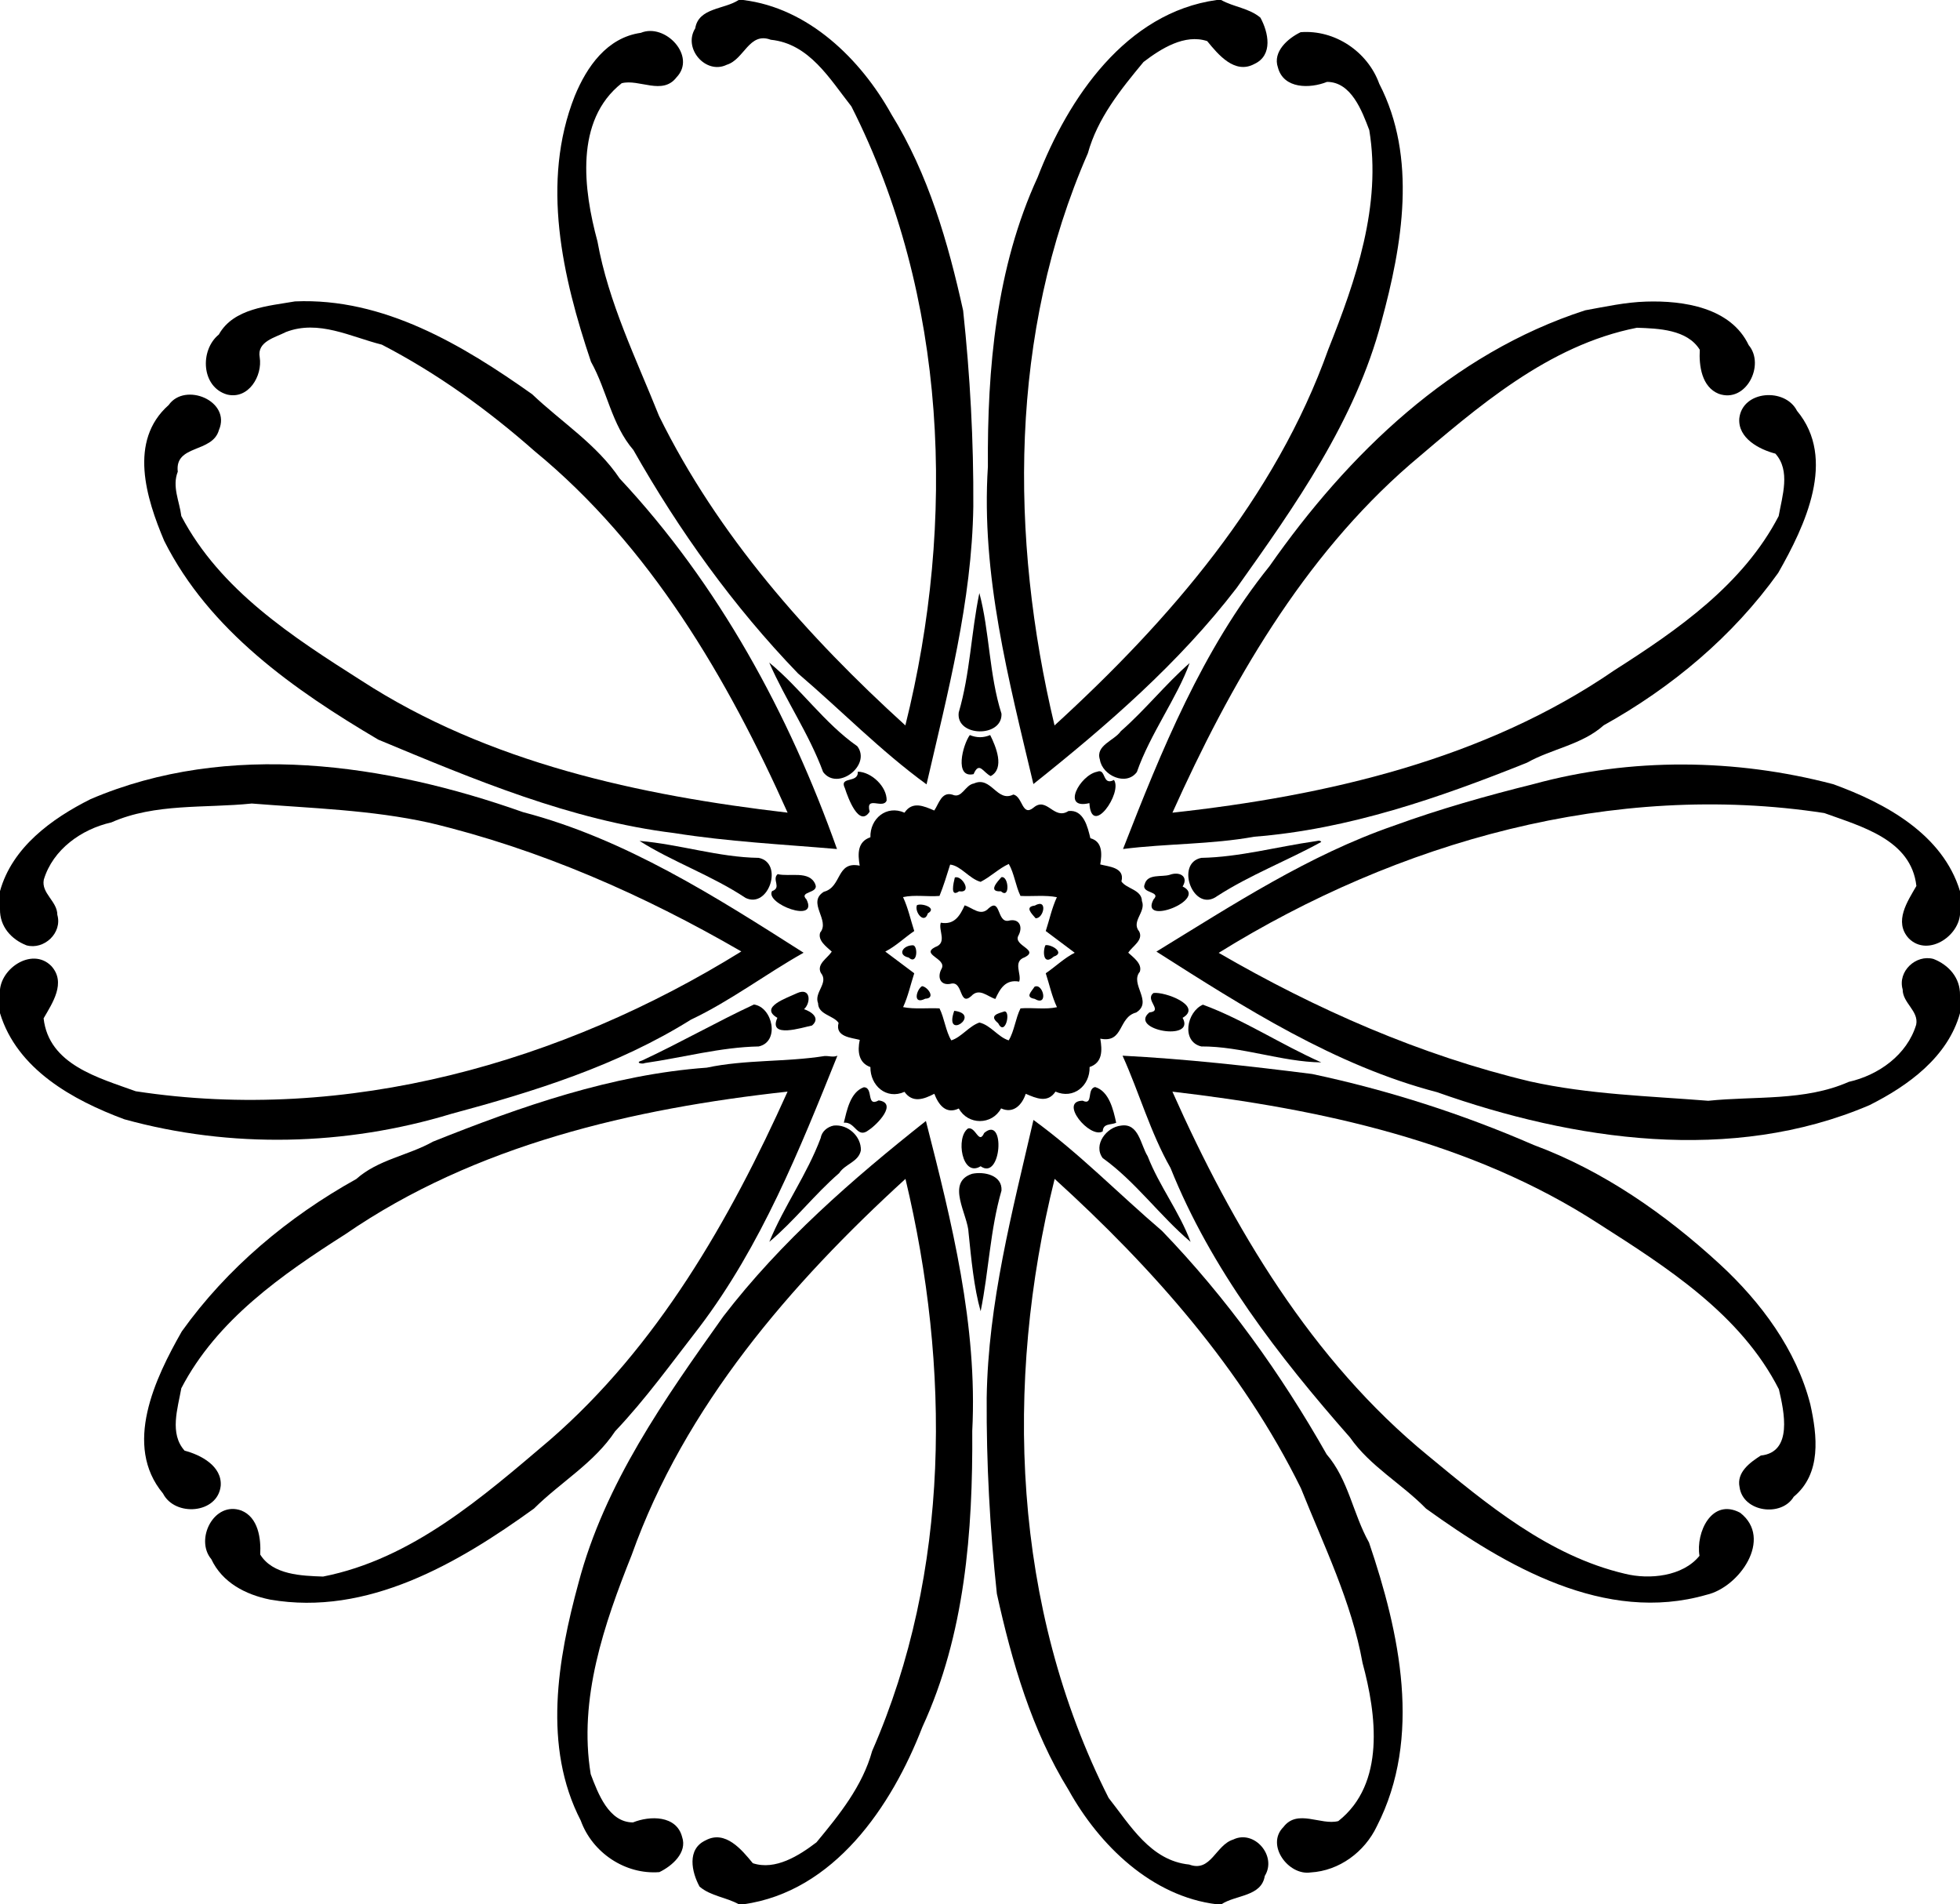 <?xml version="1.0" encoding="UTF-8" ?>
<!DOCTYPE svg PUBLIC "-//W3C//DTD SVG 1.1//EN" "http://www.w3.org/Graphics/SVG/1.1/DTD/svg11.dtd">
<svg width="1187pt" height="1153pt" viewBox="0 0 1187 1153" version="1.1" xmlns="http://www.w3.org/2000/svg">
<path fill="#000000" opacity="1.00" d=" M 447.33 0.00 L 449.98 0.00 C 489.49 4.74 521.27 35.76 539.83 69.18 C 562.22 105.42 574.15 146.69 583.29 188.05 C 587.51 227.52 589.67 266.92 589.45 306.67 C 588.58 364.09 573.95 419.40 561.12 474.91 C 533.30 454.66 509.35 429.99 483.28 407.74 C 444.23 367.27 411.27 321.32 383.58 272.46 C 370.33 257.08 367.62 236.38 357.91 219.05 C 340.65 167.76 327.38 110.28 348.09 58.09 C 355.36 40.41 367.59 22.77 388.08 19.88 C 402.90 13.75 421.96 34.09 409.73 46.79 C 401.23 57.95 387.09 47.64 376.50 50.39 C 347.87 72.96 353.37 114.96 361.83 146.16 C 368.47 183.16 385.28 217.20 399.13 251.87 C 434.69 324.12 489.07 385.43 548.30 439.22 C 579.10 315.54 573.88 179.53 515.61 64.42 C 502.50 47.81 490.17 26.42 466.79 24.07 C 453.64 19.13 450.78 35.97 440.12 39.22 C 427.45 45.37 413.45 29.31 421.04 17.16 C 423.06 4.57 438.69 5.76 447.33 0.00 Z" />
<path fill="#000000" opacity="1.00" d=" M 736.84 0.00 L 739.54 0.00 C 747.14 4.28 756.47 4.89 763.32 10.69 C 768.14 19.49 771.17 33.44 759.63 38.75 C 747.73 45.16 737.76 33.02 731.09 24.89 C 717.50 20.37 703.11 29.44 692.53 37.53 C 678.74 54.16 664.70 71.51 658.82 92.80 C 611.22 201.52 611.45 325.27 638.64 439.23 C 708.21 375.68 772.44 301.42 804.46 211.46 C 821.15 169.60 836.77 124.40 829.25 78.77 C 824.84 67.15 818.34 49.59 803.66 49.58 C 793.36 53.72 777.31 53.95 773.91 40.80 C 770.63 31.28 780.04 23.16 787.68 19.49 C 808.33 17.87 828.26 31.22 835.28 50.69 C 858.40 95.38 849.29 148.30 836.62 194.70 C 820.79 254.72 784.42 306.06 748.96 355.94 C 714.02 401.49 670.51 439.13 625.84 474.72 C 610.89 411.70 594.07 347.94 598.28 282.52 C 597.87 223.08 603.24 162.05 628.40 107.35 C 647.00 59.25 681.89 7.67 736.84 0.00 Z" />
<path fill="#000000" opacity="1.00" d=" M 178.66 182.49 C 232.21 180.16 280.10 208.81 322.29 238.70 C 340.11 255.66 361.36 268.97 375.28 289.71 C 435.28 353.88 477.81 432.21 506.89 514.06 C 474.04 511.24 440.95 509.60 408.34 504.40 C 345.69 496.70 287.02 471.93 229.13 447.85 C 178.17 417.78 126.73 381.77 99.45 327.49 C 88.57 301.76 77.61 266.94 102.16 245.22 C 112.03 231.11 140.15 242.79 132.59 260.37 C 128.69 274.42 105.72 269.01 107.66 285.58 C 104.10 294.66 108.70 303.49 109.81 312.47 C 133.37 357.36 177.33 385.71 218.88 412.10 C 295.59 461.87 387.35 481.58 476.98 492.04 C 440.64 410.77 393.61 330.50 323.82 273.19 C 295.54 248.25 264.82 226.06 231.24 208.67 C 212.32 203.94 192.99 193.39 173.14 201.04 C 166.84 204.33 155.50 206.70 157.28 216.32 C 159.08 227.59 150.50 242.05 137.50 238.87 C 121.88 234.33 120.88 212.02 132.54 202.53 C 141.43 186.58 162.60 185.30 178.66 182.49 Z" />
<path fill="#000000" opacity="1.00" d=" M 996.82 182.61 C 1019.50 181.87 1048.22 186.18 1059.03 208.97 C 1069.14 220.92 1057.38 244.38 1040.85 238.42 C 1030.58 234.29 1028.85 221.44 1029.41 211.78 C 1021.80 199.45 1004.34 198.89 991.34 198.44 C 937.46 209.04 894.76 246.52 854.08 281.08 C 788.96 337.54 744.90 414.51 710.04 492.06 C 803.52 481.81 899.19 459.85 977.79 405.76 C 1016.20 381.29 1055.68 353.85 1077.19 312.47 C 1079.35 300.23 1084.52 284.99 1075.19 274.66 C 1065.40 272.12 1052.42 265.32 1053.34 253.33 C 1055.20 236.39 1081.07 234.52 1088.28 248.73 C 1112.53 277.82 1093.14 318.38 1076.91 346.86 C 1049.48 385.26 1012.40 416.25 971.22 439.15 C 958.01 450.96 939.84 453.31 924.77 461.78 C 871.92 482.96 816.78 502.15 759.61 506.60 C 733.54 511.35 706.33 510.71 680.12 514.05 C 703.32 454.56 728.13 393.34 768.81 342.82 C 816.44 274.75 879.37 213.94 959.98 187.89 C 972.23 185.68 984.33 182.99 996.82 182.61 Z" />
<path fill="#000000" opacity="1.00" d=" M 593.11 359.08 C 599.28 381.96 598.98 408.51 606.52 432.15 C 607.10 446.76 578.79 446.23 580.61 431.42 C 587.55 407.69 588.10 383.23 593.11 359.08 Z" />
<path fill="#000000" opacity="1.00" d=" M 465.86 401.18 C 484.80 416.71 499.18 437.84 519.21 451.84 C 527.84 463.34 507.24 479.17 498.49 467.43 C 489.84 444.01 475.83 424.08 465.86 401.18 Z" />
<path fill="#000000" opacity="1.00" d=" M 720.45 401.47 C 713.04 422.13 696.44 444.57 688.51 467.43 C 682.05 476.21 667.53 469.51 666.12 459.96 C 663.24 451.23 674.90 448.41 678.76 442.74 C 693.50 429.86 705.73 414.36 720.45 401.47 Z" />
<path fill="#000000" opacity="1.00" d=" M 587.33 445.07 C 591.59 446.77 595.40 446.80 599.67 445.06 C 603.10 451.91 608.68 465.21 599.98 469.90 C 595.34 467.66 593.04 460.71 589.63 468.71 C 577.83 471.39 582.96 451.07 587.33 445.07 Z" />
<path fill="#000000" opacity="1.00" d=" M 54.86 483.85 C 138.26 448.19 233.92 462.41 316.69 491.71 C 378.57 507.85 433.61 543.07 486.66 576.84 C 463.56 589.87 442.29 606.08 418.40 617.39 C 373.89 645.24 323.20 661.00 273.11 674.46 C 209.22 693.82 139.86 695.54 75.29 677.69 C 44.10 666.10 10.27 647.36 0.00 613.43 L 0.00 602.46 C -1.61 587.32 19.18 572.82 31.08 584.90 C 40.22 594.96 31.75 607.30 26.41 616.57 C 29.56 644.68 59.76 652.57 82.19 660.72 C 209.83 680.31 340.44 643.39 448.95 576.08 C 389.95 541.88 326.74 514.05 260.22 498.19 C 224.73 490.31 188.46 489.40 152.47 486.51 C 124.11 489.46 94.02 486.18 67.38 497.96 C 49.35 502.02 32.02 514.31 26.53 532.60 C 24.87 540.90 34.72 545.66 34.72 553.89 C 37.87 564.85 26.69 575.28 16.05 572.38 C 6.83 568.77 -0.19 560.97 0.00 550.49 L 0.00 539.56 C 7.38 513.00 31.35 495.63 54.86 483.85 Z" />
<path fill="#000000" opacity="1.00" d=" M 928.80 474.72 C 987.77 458.61 1051.07 459.25 1110.23 474.81 C 1141.95 486.31 1176.52 505.13 1187.00 539.57 L 1187.00 550.54 C 1188.61 565.68 1167.82 580.17 1155.92 568.10 C 1146.78 558.04 1155.25 545.69 1160.59 536.43 C 1157.44 508.32 1127.24 500.43 1104.81 492.28 C 977.17 472.68 846.56 509.61 738.05 576.92 C 797.04 611.12 860.26 638.95 926.78 654.81 C 962.27 662.68 998.54 663.60 1034.53 666.49 C 1062.89 663.54 1092.98 666.82 1119.62 655.04 C 1137.65 650.98 1154.97 638.69 1160.47 620.40 C 1162.13 612.10 1152.27 607.33 1152.28 599.11 C 1149.12 588.14 1160.31 577.72 1170.95 580.62 C 1180.17 584.23 1187.19 592.03 1187.00 602.51 L 1187.00 613.44 C 1179.62 639.99 1155.65 657.37 1132.14 669.15 C 1048.74 704.81 953.08 690.59 870.31 661.29 C 808.43 645.15 753.39 609.93 700.34 576.16 C 746.72 547.81 792.33 517.86 844.10 499.95 C 871.77 489.88 900.19 481.82 928.80 474.72 Z" />
<path fill="#000000" opacity="1.00" d=" M 519.48 467.22 C 527.78 467.35 537.25 476.39 536.95 484.73 C 534.71 490.18 524.04 481.31 526.67 491.44 C 520.28 501.30 513.54 483.08 511.69 477.27 C 507.92 469.72 520.01 474.57 519.48 467.22 Z" />
<path fill="#000000" opacity="1.00" d=" M 664.37 467.28 C 670.04 464.88 667.33 476.09 674.63 472.24 C 680.00 479.97 660.93 507.35 659.76 486.26 C 642.51 490.46 653.95 469.39 664.37 467.28 Z" />
<path fill="#000000" opacity="1.00" d=" M 589.84 474.37 C 600.31 469.66 603.76 486.10 613.72 481.06 C 619.47 482.34 618.88 494.88 626.03 488.91 C 634.09 482.20 638.27 496.79 647.08 491.05 C 656.36 490.04 658.71 500.84 660.35 507.52 C 667.84 509.53 667.38 517.18 666.32 523.39 C 671.20 524.72 681.44 525.11 679.15 533.68 C 682.15 538.17 691.46 538.65 691.56 545.53 C 694.21 552.22 684.79 557.81 689.92 564.00 C 692.55 569.29 685.84 572.85 683.27 576.82 C 686.40 579.72 691.86 583.51 690.31 588.34 C 684.01 595.84 698.53 606.51 688.08 613.05 C 676.98 615.93 680.71 631.77 666.36 628.87 C 667.53 635.97 667.82 643.37 659.87 646.06 C 660.20 657.35 650.09 665.77 639.22 660.94 C 634.45 668.08 627.56 664.99 621.20 662.26 C 618.97 669.01 613.69 674.51 606.27 671.10 C 600.76 681.32 586.21 681.30 580.66 671.16 C 572.80 674.94 568.35 668.78 565.83 662.25 C 559.38 665.63 552.64 667.97 547.77 661.08 C 536.67 666.03 526.97 657.17 527.13 646.08 C 519.83 643.52 519.24 636.32 520.68 629.61 C 515.80 628.28 505.56 627.89 507.85 619.32 C 504.85 614.83 495.53 614.34 495.44 607.47 C 492.78 600.78 502.20 595.18 497.08 589.00 C 494.44 583.70 501.16 580.15 503.73 576.18 C 500.58 573.27 495.14 569.49 496.69 564.66 C 502.99 557.16 488.46 546.49 498.92 539.95 C 510.02 537.07 506.29 521.22 520.64 524.13 C 519.46 517.02 519.17 509.63 527.13 506.94 C 526.80 495.64 536.90 487.22 547.78 492.06 C 552.53 484.91 559.44 488.01 565.80 490.74 C 568.57 486.71 570.18 479.14 576.83 481.16 C 582.65 483.74 584.36 475.26 589.84 474.37 M 575.42 523.48 C 573.42 529.86 571.48 536.26 568.97 542.46 C 561.63 543.05 553.99 541.62 546.89 543.17 C 550.00 549.81 551.43 556.82 553.68 563.71 C 547.74 567.74 542.59 572.86 536.14 576.14 C 541.58 580.21 547.84 584.94 553.68 589.29 C 551.44 596.16 549.99 603.13 546.94 609.78 C 553.87 611.16 561.66 610.19 568.98 610.54 C 571.98 616.63 572.75 624.41 576.11 629.91 C 582.30 627.96 586.74 621.34 593.14 619.12 C 599.96 620.68 604.47 627.96 610.89 629.91 C 614.25 624.41 614.99 616.62 618.03 610.54 C 625.37 609.94 633.00 611.37 640.11 609.83 C 636.99 603.18 635.57 596.18 633.32 589.29 C 639.26 585.26 644.40 580.14 650.86 576.86 C 645.42 572.79 639.16 568.06 633.32 563.71 C 635.56 556.84 637.00 549.86 640.06 543.22 C 633.13 541.83 625.34 542.81 618.02 542.46 C 615.04 536.32 614.22 528.75 610.94 523.10 C 605.04 525.73 599.90 530.90 593.87 533.93 C 587.09 532.12 581.88 524.15 575.42 523.48 Z" />
<path fill="#000000" opacity="1.00" d=" M 387.32 509.14 C 411.61 511.19 435.28 519.08 459.48 519.41 C 474.72 522.43 465.55 550.46 451.51 543.65 C 431.24 530.15 406.63 521.49 387.32 509.14 Z" />
<path fill="#000000" opacity="1.00" d=" M 796.45 509.36 C 797.60 509.28 799.44 508.42 800.17 509.77 C 779.21 521.33 757.39 529.54 737.28 542.47 C 722.84 553.29 711.35 522.66 727.51 519.41 C 750.61 518.97 773.40 512.67 796.45 509.36 Z" />
<path fill="#000000" opacity="1.00" d=" M 470.96 529.26 C 478.19 531.05 490.23 526.85 493.77 535.43 C 496.11 541.10 483.45 539.49 488.41 544.59 C 495.92 559.47 463.15 547.19 467.55 539.55 C 473.58 537.49 467.28 532.54 470.96 529.26 Z" />
<path fill="#000000" opacity="1.00" d=" M 708.40 529.67 C 714.38 527.46 719.99 530.64 716.21 536.74 C 732.38 544.56 689.76 561.06 698.59 544.59 C 703.55 539.49 690.87 541.09 693.22 535.43 C 694.94 528.82 703.47 531.20 708.40 529.67 Z" />
<path fill="#000000" opacity="1.00" d=" M 578.25 531.32 C 582.43 529.58 589.27 540.93 580.83 539.66 C 575.24 543.63 577.44 534.65 578.25 531.32 Z" />
<path fill="#000000" opacity="1.00" d=" M 606.42 531.13 C 610.90 529.99 611.87 544.70 606.17 539.66 C 597.96 540.12 604.28 533.62 606.42 531.13 Z" />
<path fill="#000000" opacity="1.00" d=" M 555.29 548.08 C 558.05 546.58 567.86 549.69 561.92 553.00 C 559.80 559.91 553.71 552.26 555.29 548.08 Z" />
<path fill="#000000" opacity="1.00" d=" M 584.21 548.16 C 589.04 549.63 593.99 555.16 598.83 549.86 C 606.08 543.51 603.70 558.58 610.64 557.49 C 617.55 555.71 619.66 561.37 616.69 566.61 C 613.63 572.68 629.60 575.01 620.61 579.59 C 613.11 582.16 618.88 589.76 617.24 594.34 C 608.87 592.80 605.56 598.80 602.79 604.84 C 597.96 603.37 593.01 597.84 588.17 603.14 C 580.92 609.48 583.29 594.42 576.36 595.51 C 569.44 597.28 567.33 591.63 570.31 586.39 C 573.36 580.32 557.40 577.99 566.39 573.41 C 573.89 570.83 568.11 563.24 569.76 558.66 C 578.13 560.19 581.44 554.20 584.21 548.16 Z" />
<path fill="#000000" opacity="1.00" d=" M 626.66 548.31 C 634.86 543.66 632.01 556.40 627.15 555.96 C 624.98 553.32 620.28 549.06 626.66 548.31 Z" />
<path fill="#000000" opacity="1.00" d=" M 552.84 572.33 C 556.06 572.41 555.74 584.67 550.30 579.77 C 543.36 578.26 546.62 572.40 552.84 572.33 Z" />
<path fill="#000000" opacity="1.00" d=" M 633.17 572.27 C 636.77 571.70 645.28 576.91 638.16 579.18 C 631.42 585.24 631.53 575.19 633.17 572.27 Z" />
<path fill="#000000" opacity="1.00" d=" M 558.36 597.09 C 561.61 597.30 567.05 604.44 560.34 604.69 C 552.60 608.60 554.94 599.26 558.36 597.09 Z" />
<path fill="#000000" opacity="1.00" d=" M 626.52 597.44 C 631.68 594.93 635.23 609.81 626.55 604.77 C 620.60 603.74 624.69 600.42 626.52 597.44 Z" />
<path fill="#000000" opacity="1.00" d=" M 482.68 601.34 C 491.04 597.58 491.21 607.18 486.93 611.04 C 491.22 612.44 497.11 616.33 491.78 620.91 C 485.73 622.14 465.02 628.99 470.79 616.26 C 459.54 609.80 476.47 604.31 482.68 601.34 Z" />
<path fill="#000000" opacity="1.00" d=" M 698.58 601.23 C 705.41 600.31 728.57 608.95 716.21 616.27 C 724.37 630.92 683.25 623.56 696.07 613.00 C 704.84 612.04 692.97 605.34 698.58 601.23 Z" />
<path fill="#000000" opacity="1.00" d=" M 456.59 608.20 C 467.99 609.83 472.41 630.75 459.49 633.59 C 436.39 634.03 413.60 640.33 390.55 643.64 C 389.07 644.49 384.04 643.43 388.90 642.09 C 411.97 631.36 433.78 618.84 456.59 608.20 Z" />
<path fill="#000000" opacity="1.00" d=" M 728.50 608.30 C 753.11 617.38 775.71 632.38 800.18 643.24 C 776.33 642.96 751.78 633.44 727.52 633.59 C 715.28 630.67 718.64 612.61 728.50 608.30 Z" />
<path fill="#000000" opacity="1.00" d=" M 577.90 612.01 C 594.89 614.12 571.29 630.56 577.90 612.01 Z" />
<path fill="#000000" opacity="1.00" d=" M 608.37 612.36 C 612.36 612.55 608.61 627.86 604.49 619.50 C 598.78 614.88 604.19 613.68 608.37 612.36 Z" />
<path fill="#000000" opacity="1.00" d=" M 499.28 639.41 C 501.91 639.20 504.57 640.33 507.15 639.19 C 484.33 695.90 461.05 754.10 423.56 803.56 C 406.99 824.84 391.20 846.92 372.56 866.56 C 359.80 885.82 339.51 897.38 323.39 913.39 C 277.38 946.62 222.47 978.70 163.59 968.51 C 148.69 965.51 134.62 958.20 127.97 944.03 C 117.86 932.07 129.62 908.62 146.15 914.58 C 156.42 918.70 158.14 931.55 157.59 941.22 C 165.19 953.55 182.66 954.11 195.66 954.56 C 249.54 943.96 292.24 906.48 332.92 871.92 C 398.04 815.46 442.10 738.49 476.96 660.94 C 383.48 671.19 287.81 693.15 209.21 747.24 C 170.80 771.71 131.32 799.15 109.81 840.53 C 107.65 852.77 102.48 868.01 111.81 878.34 C 121.60 880.88 134.58 887.67 133.66 899.67 C 131.80 916.61 105.93 918.48 98.72 904.27 C 74.47 875.18 93.86 834.62 110.09 806.14 C 137.52 767.74 174.60 736.75 215.78 713.85 C 228.99 702.04 247.16 699.69 262.23 691.22 C 315.28 670.01 370.64 650.59 428.05 646.43 C 451.33 641.47 475.79 643.13 499.28 639.41 Z" />
<path fill="#000000" opacity="1.00" d=" M 679.83 639.19 C 718.25 641.17 756.35 645.42 794.64 650.27 C 840.65 660.03 885.74 674.50 928.78 693.23 C 970.96 708.85 1008.60 735.13 1041.55 765.44 C 1066.47 788.43 1087.88 817.20 1096.35 850.28 C 1100.55 869.21 1103.26 892.17 1086.30 906.25 C 1078.81 918.73 1055.58 915.52 1053.51 900.45 C 1051.58 891.45 1059.77 885.51 1066.38 881.28 C 1085.93 879.24 1080.46 854.58 1077.32 841.18 C 1054.26 795.82 1009.72 767.45 968.12 740.90 C 891.41 691.13 799.65 671.42 710.02 660.96 C 746.56 742.96 794.28 823.60 864.72 881.26 C 900.46 910.79 937.98 942.07 984.12 952.87 C 998.92 956.54 1019.15 954.50 1029.23 941.99 C 1026.91 927.91 1036.64 906.76 1053.86 915.92 C 1074.04 931.62 1053.29 961.08 1033.56 965.58 C 972.02 983.36 912.01 948.26 863.61 913.40 C 848.91 898.32 829.77 887.85 817.61 870.38 C 774.31 821.16 733.45 768.45 708.88 707.16 C 696.67 685.72 690.01 661.68 679.83 639.19 Z" />
<path fill="#000000" opacity="1.00" d=" M 523.10 658.31 C 529.21 658.25 524.34 670.57 532.14 666.26 C 543.76 667.90 531.40 680.76 526.14 684.20 C 519.01 689.83 518.12 678.98 511.03 679.76 C 512.92 672.17 514.95 661.29 523.10 658.31 Z" />
<path fill="#000000" opacity="1.00" d=" M 663.20 658.16 C 671.67 660.66 674.28 671.95 675.97 679.81 C 672.53 681.26 668.09 680.04 667.82 685.03 C 660.01 689.68 640.93 666.66 655.68 666.44 C 662.33 669.58 657.96 659.29 663.20 658.16 Z" />
<path fill="#000000" opacity="1.00" d=" M 560.74 678.72 C 576.43 740.04 592.08 802.51 588.81 866.36 C 589.20 927.16 584.42 989.67 558.60 1045.65 C 540.00 1093.75 505.11 1145.33 450.16 1153.00 L 447.46 1153.00 C 439.86 1148.72 430.52 1148.10 423.68 1142.31 C 418.86 1133.51 415.82 1119.55 427.37 1114.25 C 439.26 1107.84 449.24 1119.98 455.91 1128.11 C 469.49 1132.63 483.88 1123.56 494.47 1115.47 C 508.26 1098.84 522.30 1081.49 528.18 1060.20 C 575.77 951.48 575.55 827.73 548.36 713.77 C 478.79 777.32 414.56 851.58 382.54 941.54 C 365.85 983.40 350.22 1028.60 357.75 1074.23 C 362.16 1085.85 368.66 1103.40 383.34 1103.42 C 393.63 1099.27 409.68 1099.05 413.09 1112.20 C 416.37 1121.72 406.95 1129.84 399.32 1133.51 C 378.67 1135.13 358.73 1121.77 351.72 1102.31 C 328.60 1057.62 337.71 1004.69 350.38 958.30 C 366.21 898.28 402.58 846.94 438.04 797.06 C 472.89 751.71 516.12 714.05 560.74 678.72 Z" />
<path fill="#000000" opacity="1.00" d=" M 625.88 678.09 C 653.70 698.34 677.65 723.01 703.72 745.26 C 742.77 785.73 775.73 831.68 803.42 880.54 C 816.67 895.91 819.38 916.62 829.09 933.95 C 847.64 988.60 861.48 1051.87 833.82 1105.77 C 826.43 1121.32 811.08 1132.72 793.72 1133.71 C 780.22 1135.75 766.40 1116.99 777.27 1106.21 C 785.75 1095.04 799.91 1105.36 810.50 1102.61 C 839.13 1080.04 833.62 1038.04 825.17 1006.84 C 818.53 969.84 801.72 935.80 787.87 901.13 C 752.31 828.88 697.93 767.57 638.70 713.78 C 607.90 837.46 613.12 973.47 671.39 1088.58 C 684.50 1105.18 696.83 1126.58 720.21 1128.93 C 733.36 1133.86 736.22 1117.03 746.88 1113.78 C 759.54 1107.62 773.55 1123.68 765.96 1135.84 C 763.94 1148.43 748.31 1147.23 739.67 1153.00 L 737.02 1153.00 C 697.51 1148.26 665.73 1117.24 647.17 1083.82 C 624.78 1047.58 612.85 1006.31 603.71 964.95 C 599.49 925.48 597.33 886.08 597.55 846.33 C 598.42 788.91 613.05 733.60 625.88 678.09 Z" />
<path fill="#000000" opacity="1.00" d=" M 504.90 681.50 C 513.44 680.57 521.64 688.00 521.35 696.51 C 519.98 703.56 511.80 704.68 508.24 710.26 C 493.25 723.22 481.08 739.20 465.91 751.90 C 474.90 730.06 488.76 711.13 497.01 689.05 C 497.66 685.03 501.12 682.25 504.90 681.50 Z" />
<path fill="#000000" opacity="1.00" d=" M 678.88 681.52 C 689.73 679.80 690.74 693.25 695.04 700.06 C 702.06 718.09 714.16 733.51 721.04 751.92 C 702.32 736.08 687.67 715.40 667.80 701.17 C 661.88 693.18 670.10 682.42 678.88 681.52 Z" />
<path fill="#000000" opacity="1.00" d=" M 586.31 683.22 C 591.00 682.14 592.80 693.30 596.02 685.99 C 609.05 674.79 606.58 715.21 593.88 706.13 C 582.58 713.20 578.59 688.46 586.31 683.22 Z" />
<path fill="#000000" opacity="1.00" d=" M 588.73 710.70 C 595.96 709.16 607.08 711.52 606.52 720.84 C 599.59 744.83 598.86 769.51 593.89 793.92 C 589.84 779.78 588.18 762.09 586.59 746.54 C 586.28 735.51 572.52 715.96 588.73 710.70 Z" />
</svg>

